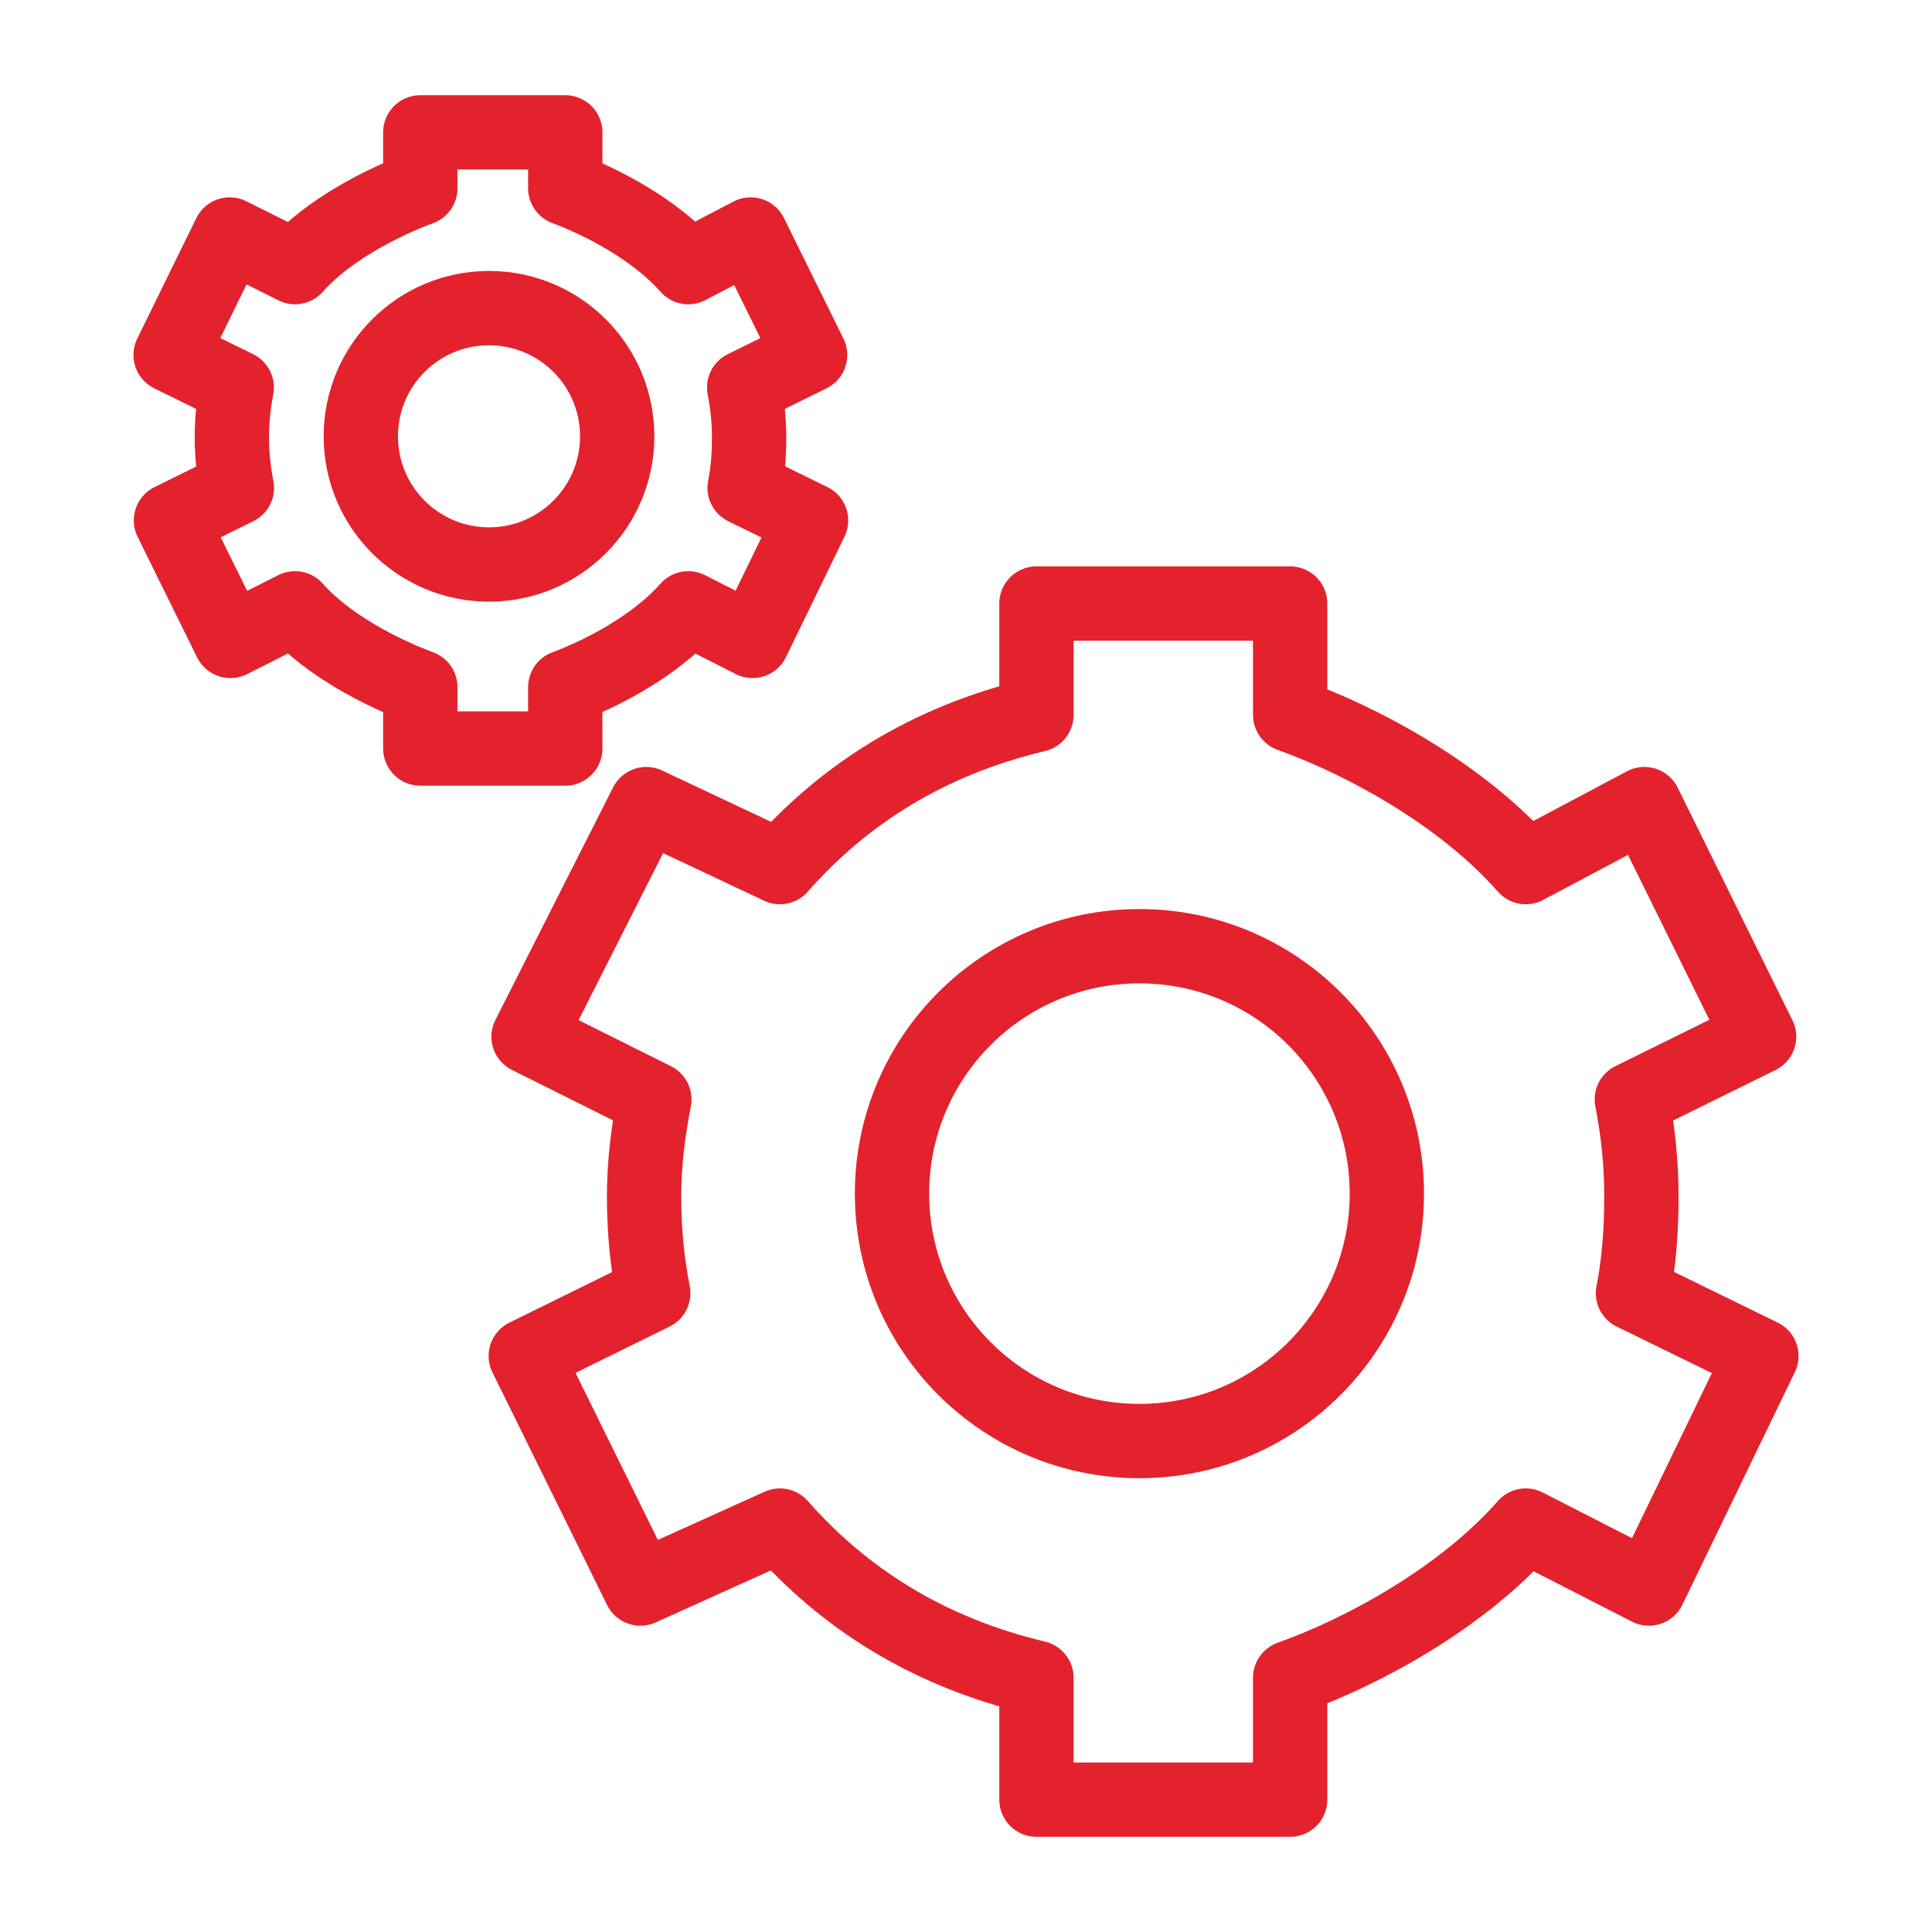 <?xml version="1.0" encoding="UTF-8" standalone="no"?>
<!DOCTYPE svg PUBLIC "-//W3C//DTD SVG 1.1//EN" "http://www.w3.org/Graphics/SVG/1.1/DTD/svg11.dtd">
<svg width="100%" height="100%" viewBox="0 0 65 65" version="1.1" xmlns="http://www.w3.org/2000/svg" xmlns:xlink="http://www.w3.org/1999/xlink" xml:space="preserve" xmlns:serif="http://www.serif.com/" style="fill-rule:evenodd;clip-rule:evenodd;stroke-linecap:round;stroke-linejoin:round;stroke-miterlimit:10;">
    <g transform="matrix(1,0,0,1,55.223,40.603)">
        <path d="M0,-0.354C0,-1.47 -0.114,-2.558 -0.322,-3.613L3.96,-5.725L0.1,-13.55L-3.89,-11.431C-6.041,-13.875 -9.378,-15.681 -11.817,-16.551L-11.817,-20.298L-20.353,-20.298L-20.353,-16.551C-24.012,-15.681 -26.834,-13.875 -28.984,-11.431L-33.48,-13.55L-37.44,-5.725L-33.208,-3.613C-33.415,-2.558 -33.554,-1.47 -33.554,-0.354C-33.554,0.762 -33.453,1.85 -33.245,2.905L-37.534,5.017L-33.677,12.842L-28.983,10.723C-26.832,13.167 -24.012,14.973 -20.353,15.843L-20.353,19.944L-11.817,19.944L-11.817,15.843C-9.378,14.973 -6.041,13.167 -3.89,10.723L0.253,12.842L4.037,5.017L-0.284,2.905C-0.076,1.85 0,0.762 0,-0.354Z" style="fill:none;fill-rule:nonzero;stroke:rgb(227,34,45);stroke-width:2.5px;"/>
    </g>
    <g transform="matrix(0,-1,-1,0,38.335,31.834)">
        <circle cx="-8.324" cy="0" r="8.324" style="fill:none;stroke:rgb(227,34,45);stroke-width:2.5px;"/>
    </g>
    <g transform="matrix(1,0,0,1,25.203,14.91)">
        <path d="M0,-0.184C0,-0.762 -0.059,-1.326 -0.167,-1.872L2.052,-2.967L0.052,-7.021L-2.047,-5.923C-3.161,-7.189 -4.966,-8.125 -6.185,-8.576L-6.185,-10.457L-11.063,-10.457L-11.063,-8.576C-12.283,-8.125 -14.162,-7.189 -15.276,-5.923L-17.476,-7.021L-19.463,-2.967L-17.238,-1.872C-17.346,-1.326 -17.402,-0.762 -17.402,-0.184C-17.402,0.394 -17.341,0.958 -17.233,1.504L-19.451,2.599L-17.451,6.653L-15.277,5.556C-14.162,6.821 -12.283,7.757 -11.063,8.208L-11.063,10.273L-6.185,10.273L-6.185,8.208C-4.966,7.757 -3.161,6.821 -2.047,5.556L0.115,6.653L2.084,2.599L-0.151,1.504C-0.043,0.958 0,0.394 0,-0.184Z" style="fill:none;fill-rule:nonzero;stroke:rgb(227,34,45);stroke-width:2.5px;"/>
    </g>
    <g transform="matrix(0,-1,-1,0,16.452,10.366)">
        <circle cx="-4.313" cy="0" r="4.313" style="fill:none;stroke:rgb(227,34,45);stroke-width:2.5px;"/>
    </g>
</svg>
